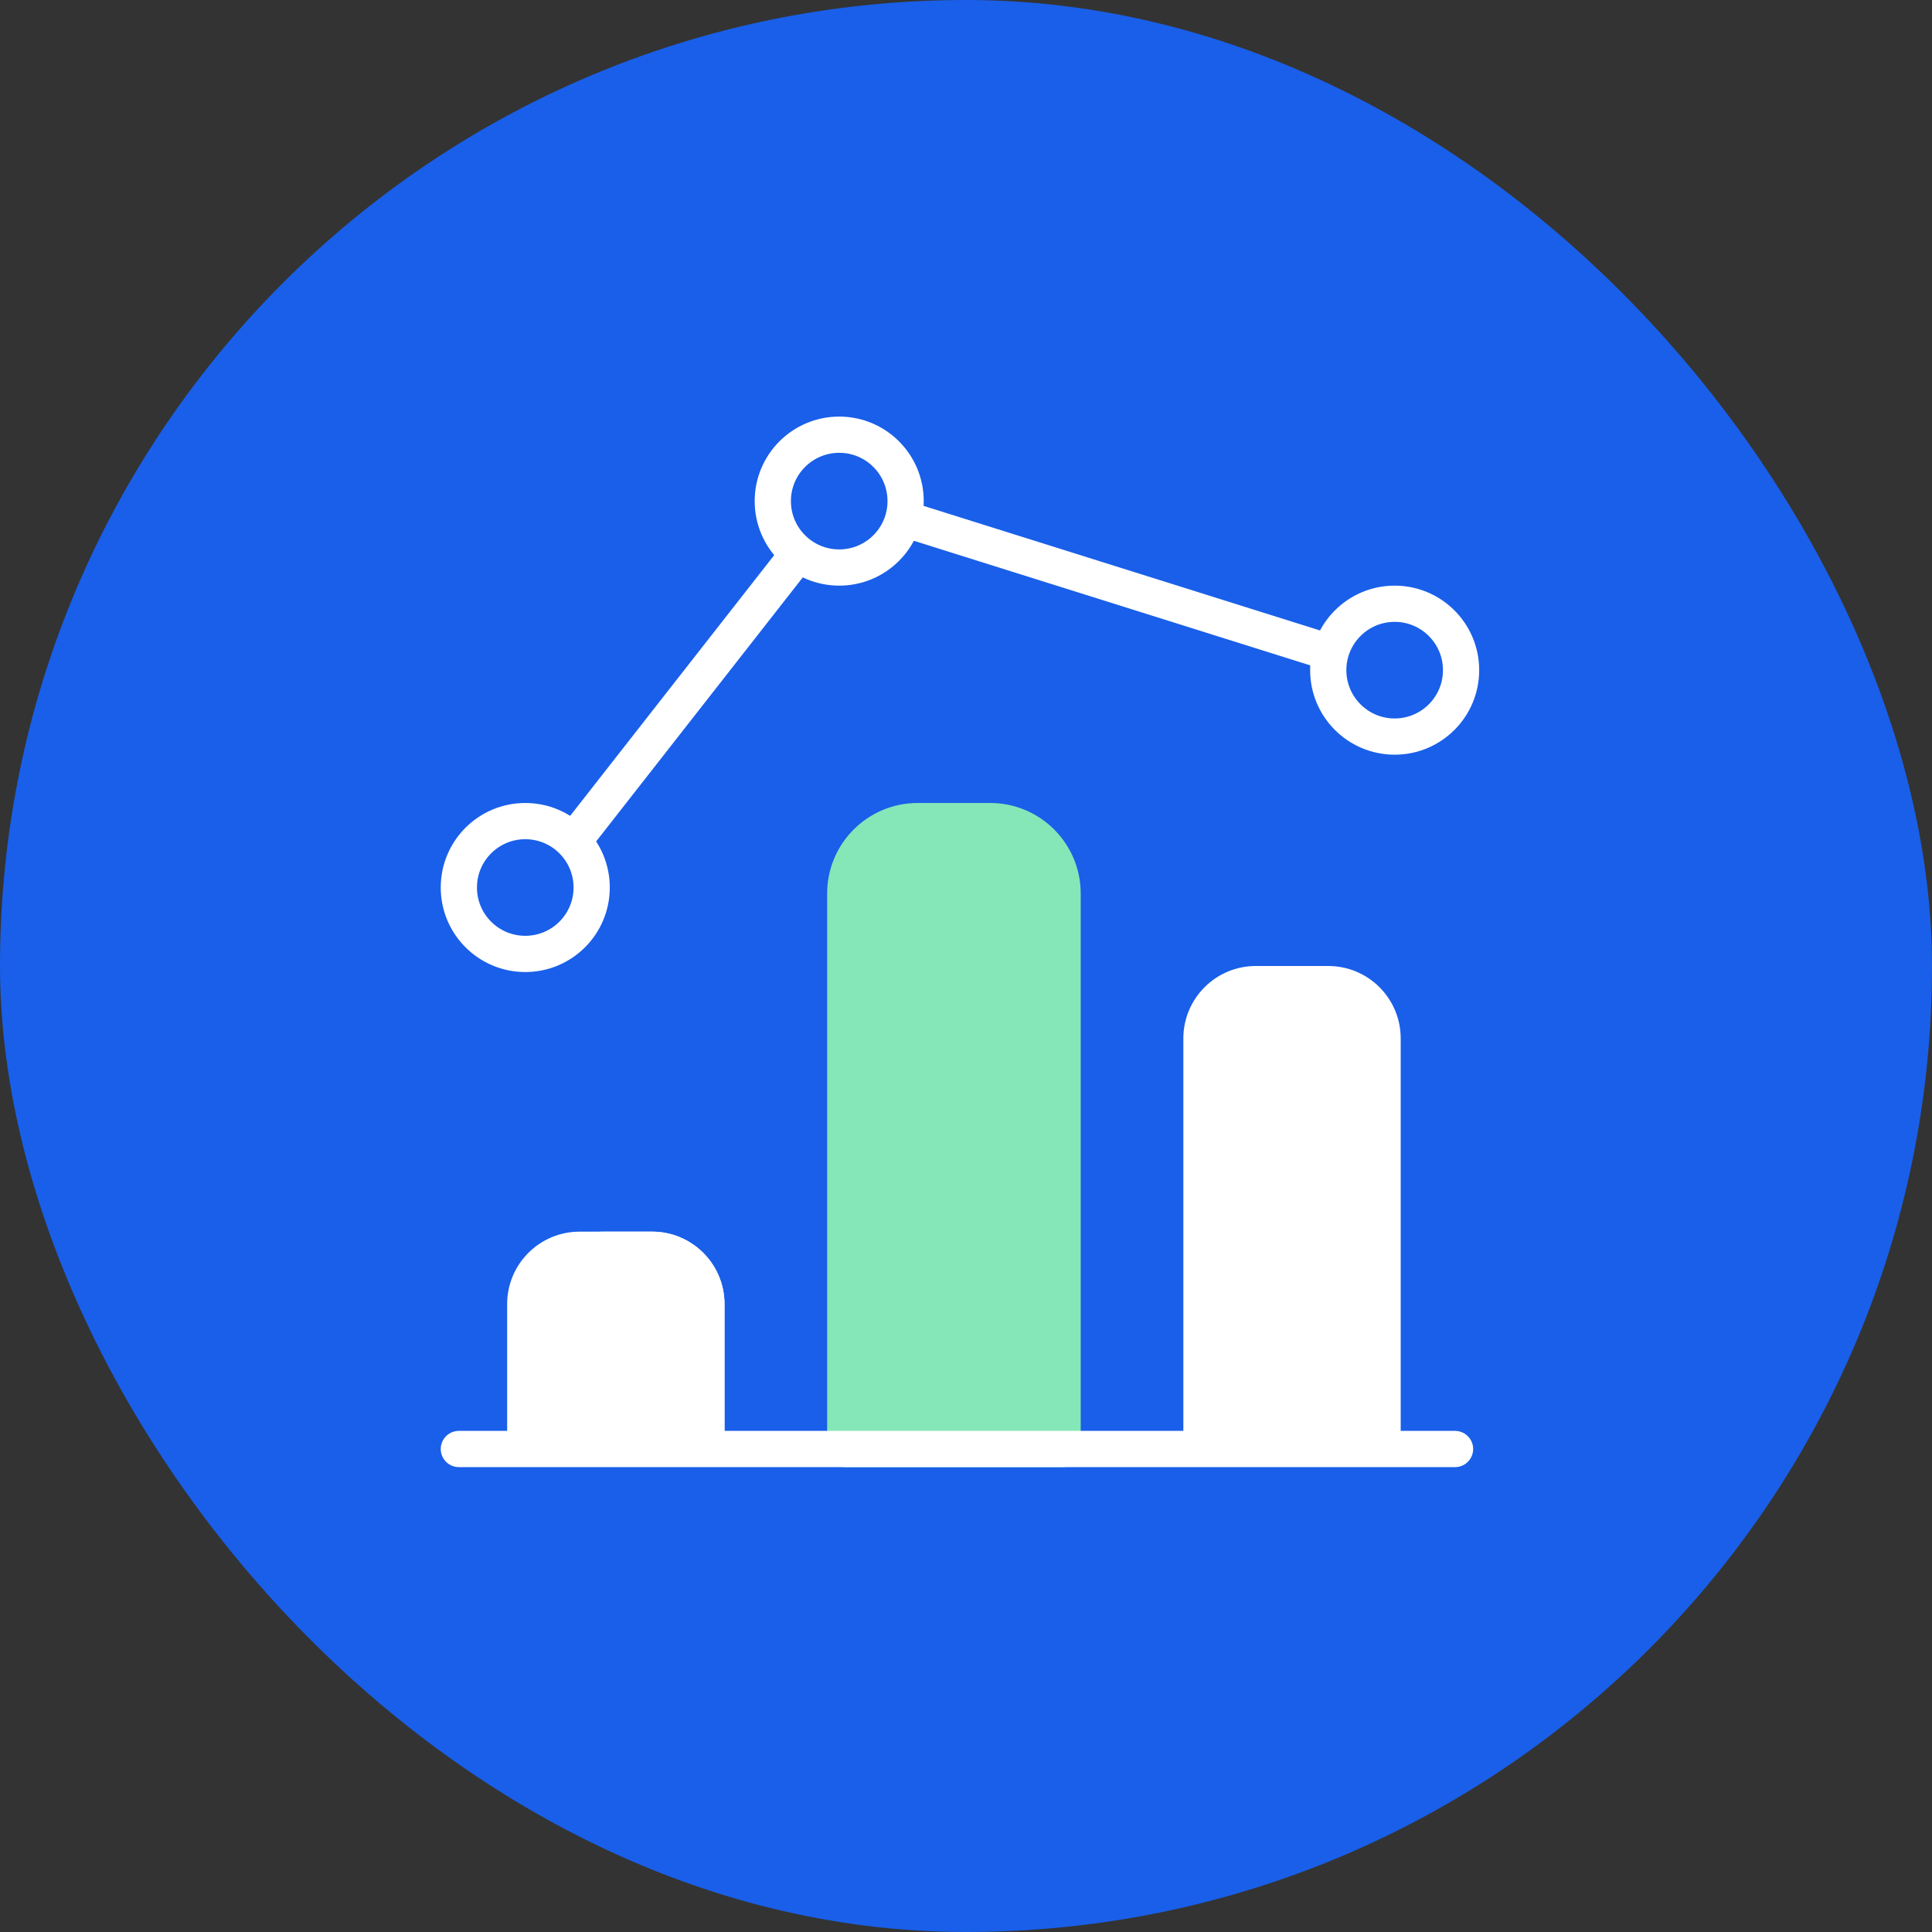 <svg width="80" height="80" viewBox="0 0 80 80" fill="none" xmlns="http://www.w3.org/2000/svg">
<rect x="0" y="0" width="80" height="80" fill="#333333" stroke="none"/>
<rect width="80" height="80" rx="40" fill="#195FE9"/>
<g clip-path="url(#clip0_1402_42281)">
<path d="M25 51C23.343 51 22 52.343 22 54V60H30V54C30 52.343 28.657 51 27 51H25Z" fill="white"/>
<path d="M24 51C22.343 51 21 52.343 21 54V60H30V54C30 52.343 28.657 51 27 51H24Z" fill="white"/>
<path d="M38 34C36.343 34 35 35.343 35 37V60H44V37C44 35.343 42.657 34 41 34H38Z" fill="#85E7B7" stroke="#85E7B7" stroke-width="1.5" stroke-linecap="round" stroke-linejoin="round"/>
<path d="M52 40C50.343 40 49 41.343 49 43V60H58V43C58 41.343 56.657 40 55 40H52Z" fill="white"/>
<path d="M19 60H60.25" stroke="white" stroke-width="1.5" stroke-linecap="round" stroke-linejoin="round"/>
<path d="M21.75 39.5C23.269 39.5 24.5 38.269 24.5 36.75C24.5 35.231 23.269 34 21.75 34C20.231 34 19 35.231 19 36.75C19 38.269 20.231 39.5 21.75 39.5Z" stroke="white" stroke-width="1.5" stroke-linecap="round" stroke-linejoin="round"/>
<path d="M34.75 23.5C36.269 23.5 37.5 22.269 37.5 20.75C37.5 19.231 36.269 18 34.75 18C33.231 18 32 19.231 32 20.75C32 22.269 33.231 23.5 34.75 23.5Z" stroke="white" stroke-width="1.5" stroke-linecap="round" stroke-linejoin="round"/>
<path d="M57.75 30.5C59.269 30.5 60.5 29.269 60.5 27.75C60.5 26.231 59.269 25 57.75 25C56.231 25 55 26.231 55 27.75C55 29.269 56.231 30.5 57.75 30.5Z" stroke="white" stroke-width="1.5" stroke-linecap="round" stroke-linejoin="round"/>
<path d="M24 34.5L33 23" stroke="white" stroke-width="1.5" stroke-linecap="round" stroke-linejoin="round"/>
<path d="M55 27L37.5 21.5" stroke="white" stroke-width="1.5" stroke-linecap="round" stroke-linejoin="round"/>
</g>
<defs>
<clipPath id="clip0_1402_42281">
<rect width="44" height="44" fill="white" transform="translate(18 17)"/>
</clipPath>
</defs>
</svg>
